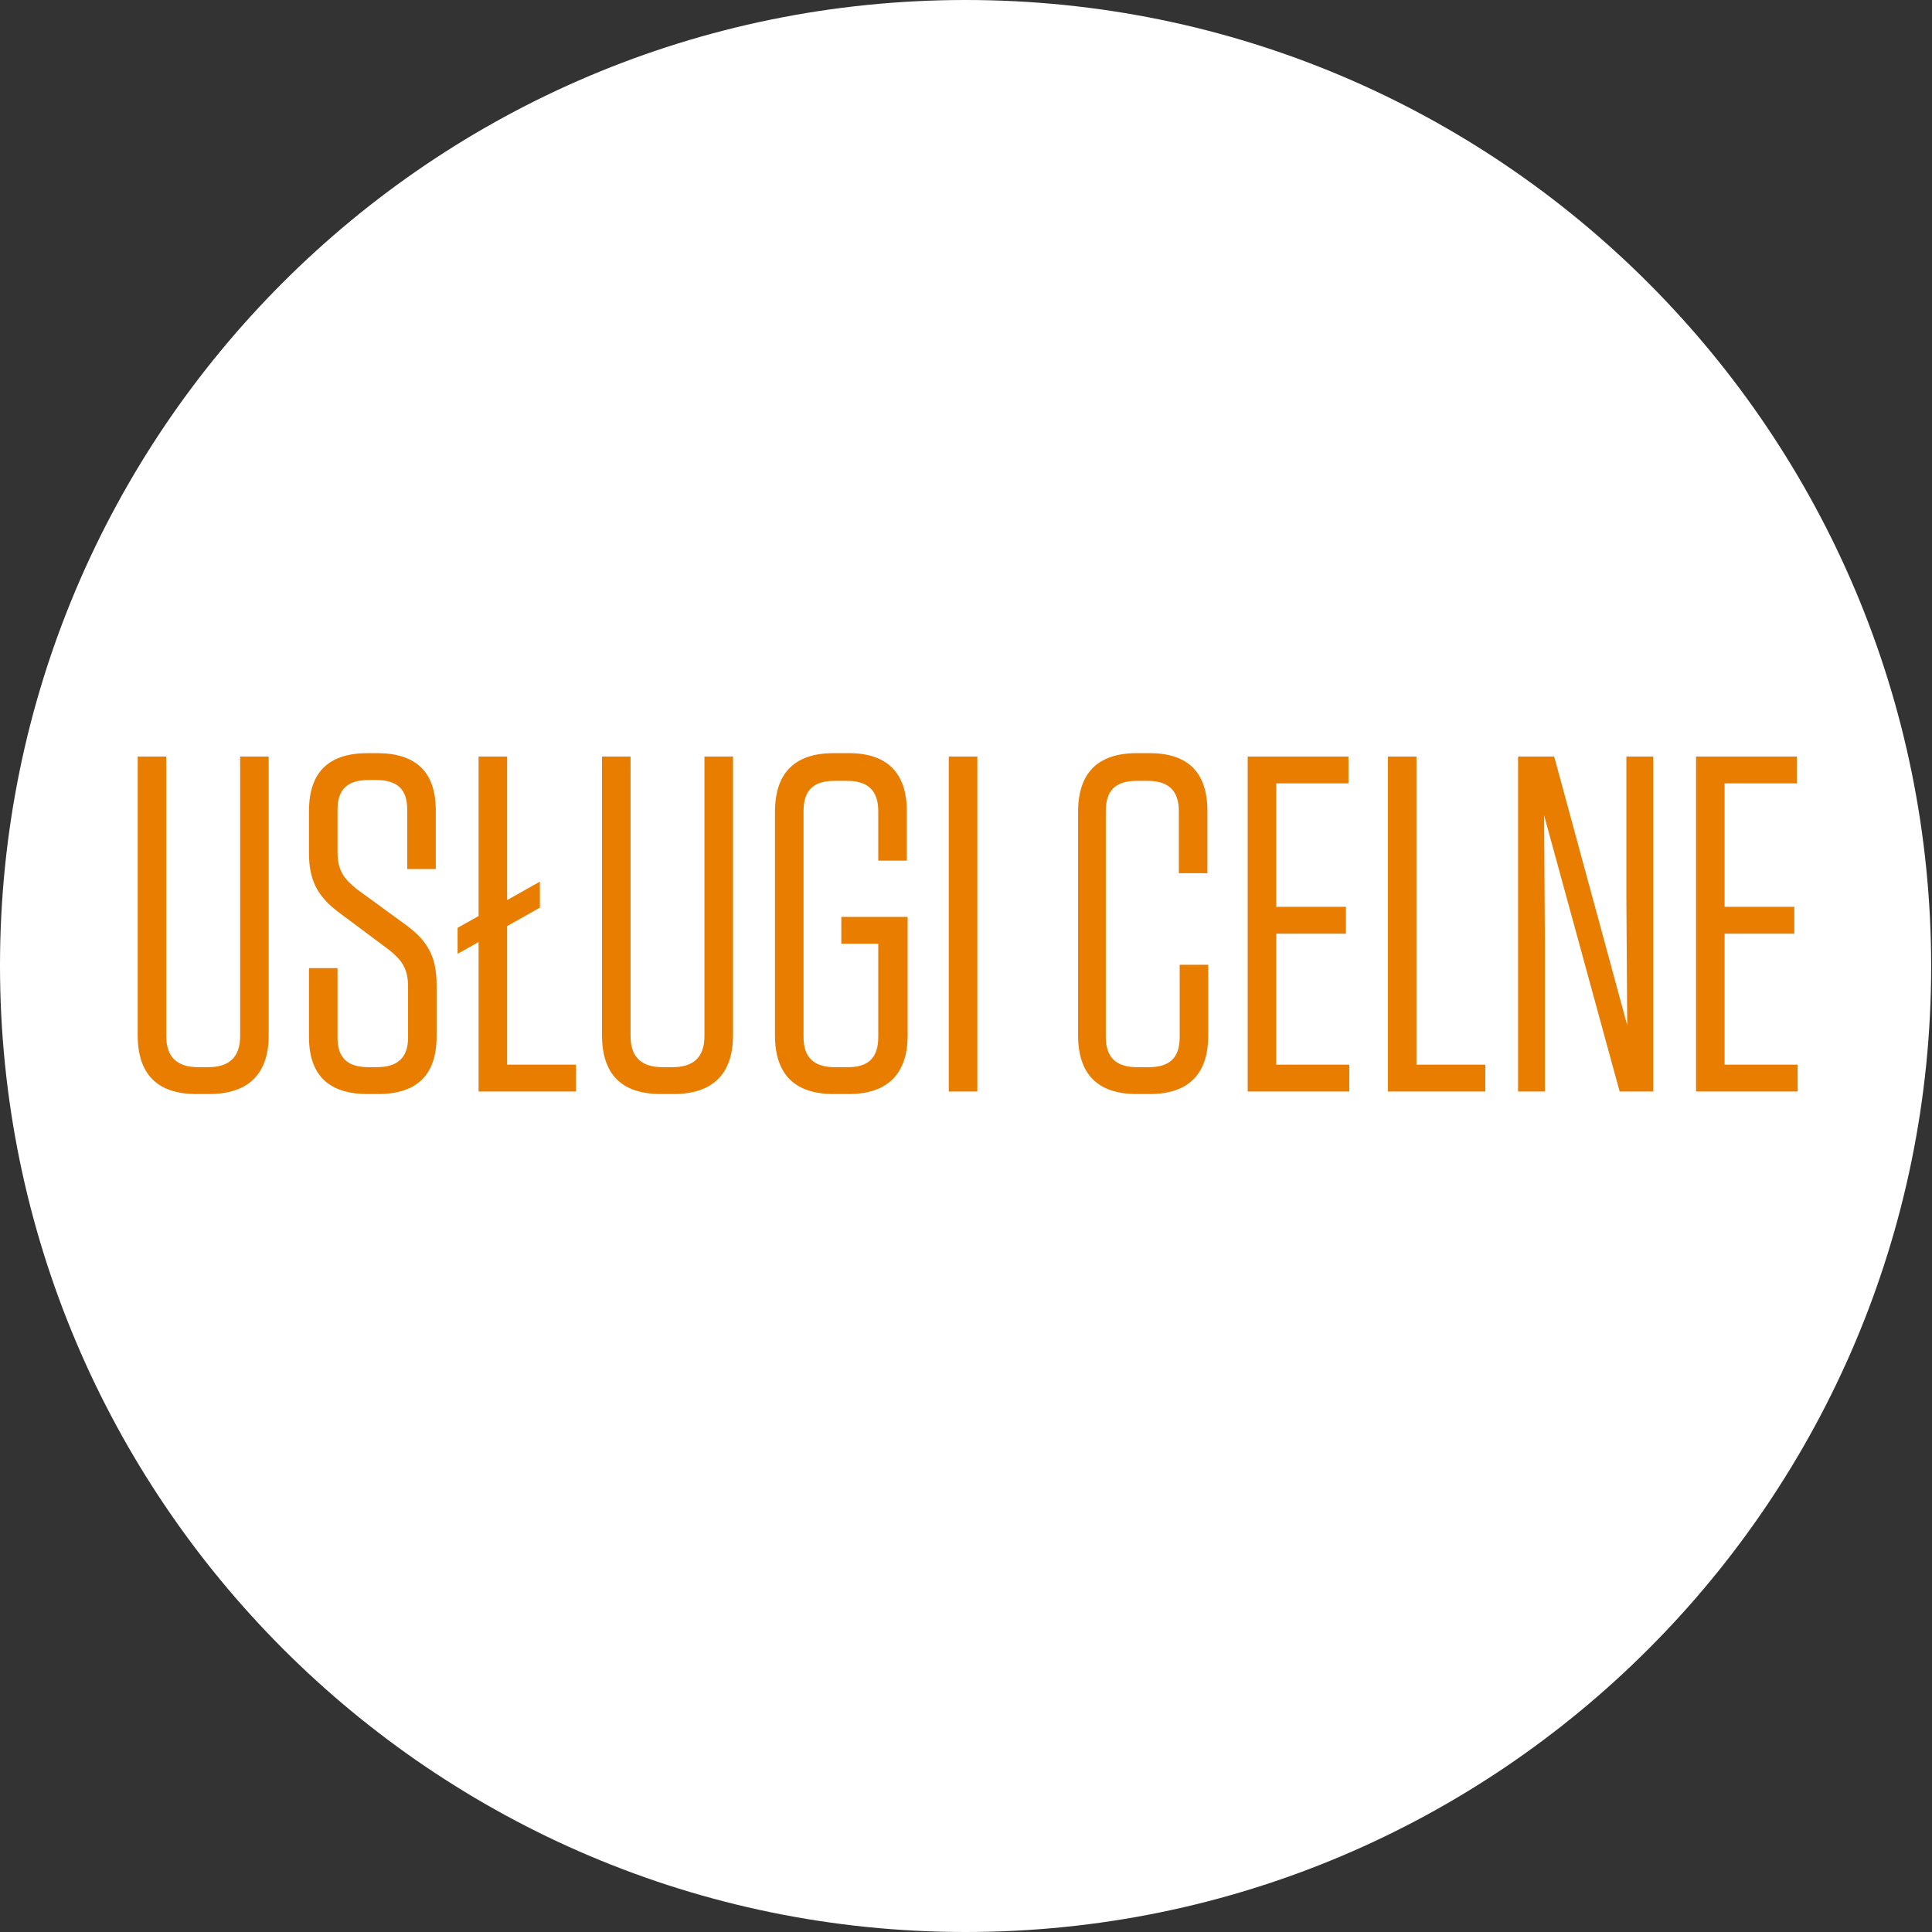 <?xml version="1.0" encoding="utf-8"?>
<!-- Generator: Adobe Illustrator 22.1.0, SVG Export Plug-In . SVG Version: 6.00 Build 0)  -->
<svg version="1.1" id="Layer_1" xmlns="http://www.w3.org/2000/svg" xmlns:xlink="http://www.w3.org/1999/xlink" x="0px" y="0px"
	 viewBox="0 0 230.1 230.1" enable-background="new 0 0 230.1 230.1" xml:space="preserve">
<rect x="0" y="0" width="230.1" height="230.1" fill="#333333" stroke="none"/>
<g>
	<defs>
		<rect id="SVGID_1_" width="230.1" height="230.1"/>
	</defs>
	<clipPath id="SVGID_2_">
		<use xlink:href="#SVGID_1_"  overflow="visible"/>
	</clipPath>
	<path clip-path="url(#SVGID_2_)" fill="#FFFFFF" d="M115,230.1c63.5,0,115-51.5,115-115S178.6,0,115,0S0,51.5,0,115
		S51.5,230.1,115,230.1"/>
	<path clip-path="url(#SVGID_2_)" fill="#E97D00" d="M202,90.1V130h12.1v-3.2h-8.7v-15.6h8.3V108h-8.3V93.3h8.6v-3.2H202z
		 M196.9,130V90.1h-3.2v16.8l0.1,15.2l-8.7-32h-4.3V130h3.2v-17.2l-0.1-15.7l9,32.9H196.9z M165.3,90.1V130h11.6v-3.2h-8.2V90.1
		H165.3z M148.6,90.1V130h12.1v-3.2H152v-15.6h8.3V108H152V93.3h8.6v-3.2H148.6z M140.5,114.9v8.6c0,2.5-1.2,3.6-3.7,3.6h-1.4
		c-2.5,0-3.7-1.2-3.7-3.6V96.6c0-2.5,1.2-3.6,3.7-3.6h1.3c2.5,0,3.7,1.2,3.7,3.6v7.4h3.4v-7.4c0-4.6-2.3-6.9-6.9-6.9h-1.5
		c-4.7,0-7,2.4-7,7v26.6c0,4.6,2.3,7,7,7h1.5c4.7,0,7-2.4,7-7v-8.4H140.5z M116.4,90.1H113V130h3.4V90.1z M104.6,112.4v11.1
		c0,2.5-1.2,3.6-3.6,3.6h-1.6c-2.5,0-3.7-1.2-3.7-3.6V96.6c0-2.5,1.2-3.6,3.7-3.6h1.5c2.5,0,3.7,1.2,3.7,3.6v5.9h3.4v-5.9
		c0-4.5-2.3-6.9-6.9-6.9h-1.8c-4.7,0-7,2.4-7,7v26.6c0,4.6,2.3,7,7,7h1.8c4.6,0,7-2.4,7-7v-14.1h-7.9v3.2H104.6z M87.3,90.1h-3.4
		v33.3c0,2.5-1.3,3.7-3.8,3.7h-1.2c-2.5,0-3.8-1.2-3.8-3.7V90.1h-3.4v33.2c0,4.6,2.3,7,7,7h1.5c4.7,0,7.1-2.4,7.1-7V90.1z M57,90.1
		v19l-2.5,1.4v3.1l2.5-1.4V130h11.6v-3.2h-8.2v-16.5l3.9-2.2v-3.1l-3.9,2.2V90.1H57z M48.4,110.2l-5.9-4.3c-1.5-1.2-2.3-2.2-2.3-4.4
		v-5.1c0-2.4,1.2-3.5,3.7-3.5h0.9c2.5,0,3.7,1.1,3.7,3.5v7.1h3.4v-7c0-4.5-2.3-6.8-7-6.8h-1.1c-4.7,0-7,2.3-7,6.9v5
		c0,3.1,0.9,5.1,3.6,7.1l5.9,4.4c1.5,1.2,2.3,2.2,2.3,4.4v6.1c0,2.4-1.3,3.5-3.7,3.5h-1c-2.5,0-3.7-1.1-3.7-3.5v-8.3h-3.4v8.2
		c0,4.5,2.3,6.8,7,6.8H45c4.7,0,7-2.3,7-6.9v-6C52,114.1,51.1,112.2,48.4,110.2 M32,90.1h-3.4v33.3c0,2.5-1.3,3.7-3.8,3.7h-1.2
		c-2.5,0-3.8-1.2-3.8-3.7V90.1h-3.4v33.2c0,4.6,2.3,7,7,7h1.5c4.7,0,7.1-2.4,7.1-7V90.1z"/>
</g>
</svg>
